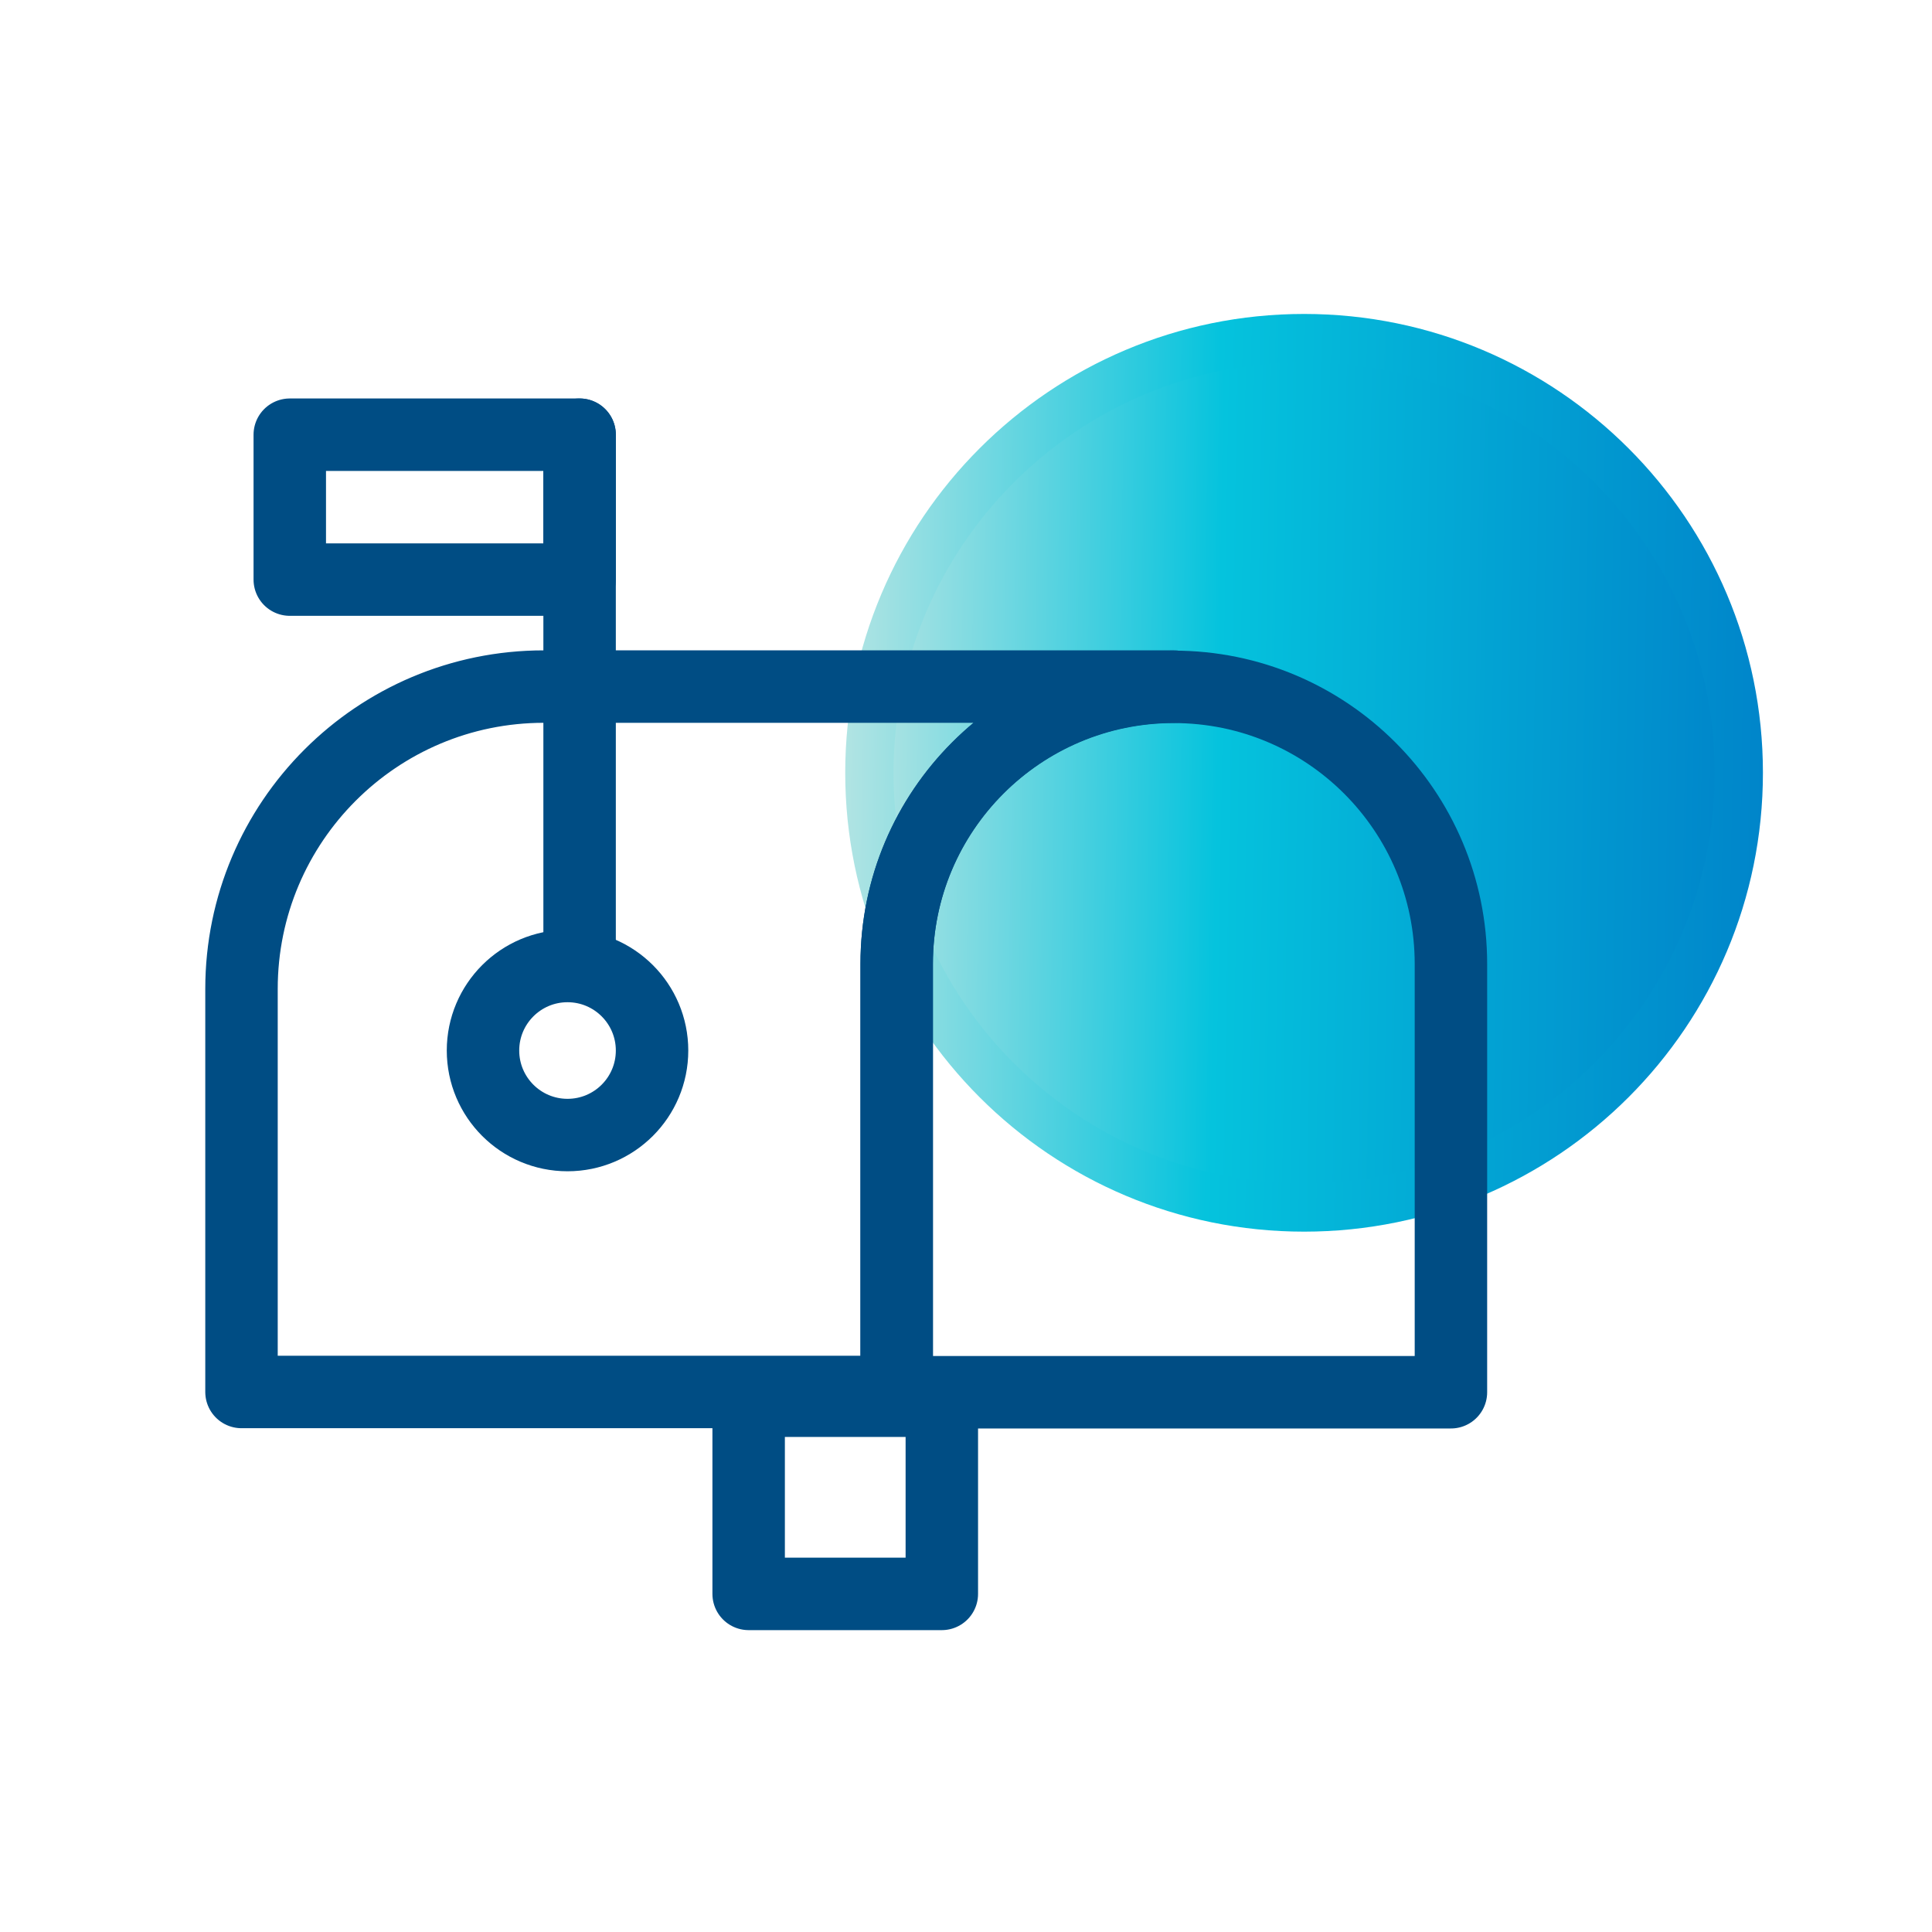 <svg width="80" height="80" viewBox="0 0 80 80" fill="none" xmlns="http://www.w3.org/2000/svg">
<path d="M53.999 50C63.941 50 71.999 41.941 71.999 32C71.999 22.059 63.941 14 53.999 14C44.058 14 35.999 22.059 35.999 32C35.999 41.941 44.058 50 53.999 50Z" fill="url(#paint0_linear_695_5291)"/>
<path d="M70.999 32C70.999 22.611 63.388 15 53.999 15C44.611 15 36.999 22.611 36.999 32C36.999 41.389 44.611 49 53.999 49C63.388 49 70.999 41.389 70.999 32ZM72.999 32C72.999 42.493 64.493 51 53.999 51C43.506 51 34.999 42.493 34.999 32C34.999 21.507 43.506 13 53.999 13C64.493 13 72.999 21.507 72.999 32Z" fill="url(#paint1_linear_695_5291)"/>
<path d="M37.13 57.65H60.08V39.915C60.08 33.579 54.941 28.441 48.605 28.441C42.269 28.441 37.13 33.579 37.13 39.915V57.65Z" stroke="#004D84" stroke-width="3" stroke-linecap="round" stroke-linejoin="round"/>
<path d="M22.52 28.43H48.605C42.269 28.43 37.13 33.568 37.13 39.904V57.639H10V40.95C10 34.036 15.607 28.43 22.52 28.43Z" stroke="#004D84" stroke-width="3" stroke-linecap="round" stroke-linejoin="round"/>
<path d="M31 58H38.999V66H31V58Z" stroke="#004D84" stroke-width="3" stroke-linecap="round" stroke-linejoin="round"/>
<path d="M23.5 47C21.567 47 20 45.433 20 43.5C20 41.567 21.567 40 23.5 40C25.433 40 27 41.567 27 43.5C27 45.433 25.433 47 23.5 47Z" stroke="#004D84" stroke-width="3" stroke-linecap="round" stroke-linejoin="round"/>
<path d="M24 18V18V40V40V18Z" stroke="#004D84" stroke-width="3" stroke-linecap="round" stroke-linejoin="round"/>
<path d="M11.999 18H24V24H11.999V18Z" stroke="#004D84" stroke-width="3" stroke-linecap="round" stroke-linejoin="round"/>
<defs>
<linearGradient id="paint0_linear_695_5291" x1="35.999" y1="33.225" x2="71.989" y2="33.852" gradientUnits="userSpaceOnUse">
<stop stop-color="#B1E4E3"/>
<stop offset="0.4" stop-color="#05C3DD"/>
<stop offset="1" stop-color="#0085CA"/>
</linearGradient>
<linearGradient id="paint1_linear_695_5291" x1="34.999" y1="33.293" x2="72.988" y2="33.955" gradientUnits="userSpaceOnUse">
<stop stop-color="#B1E4E3"/>
<stop offset="0.4" stop-color="#05C3DD"/>
<stop offset="1" stop-color="#0085CA"/>
</linearGradient>
</defs>
</svg>
